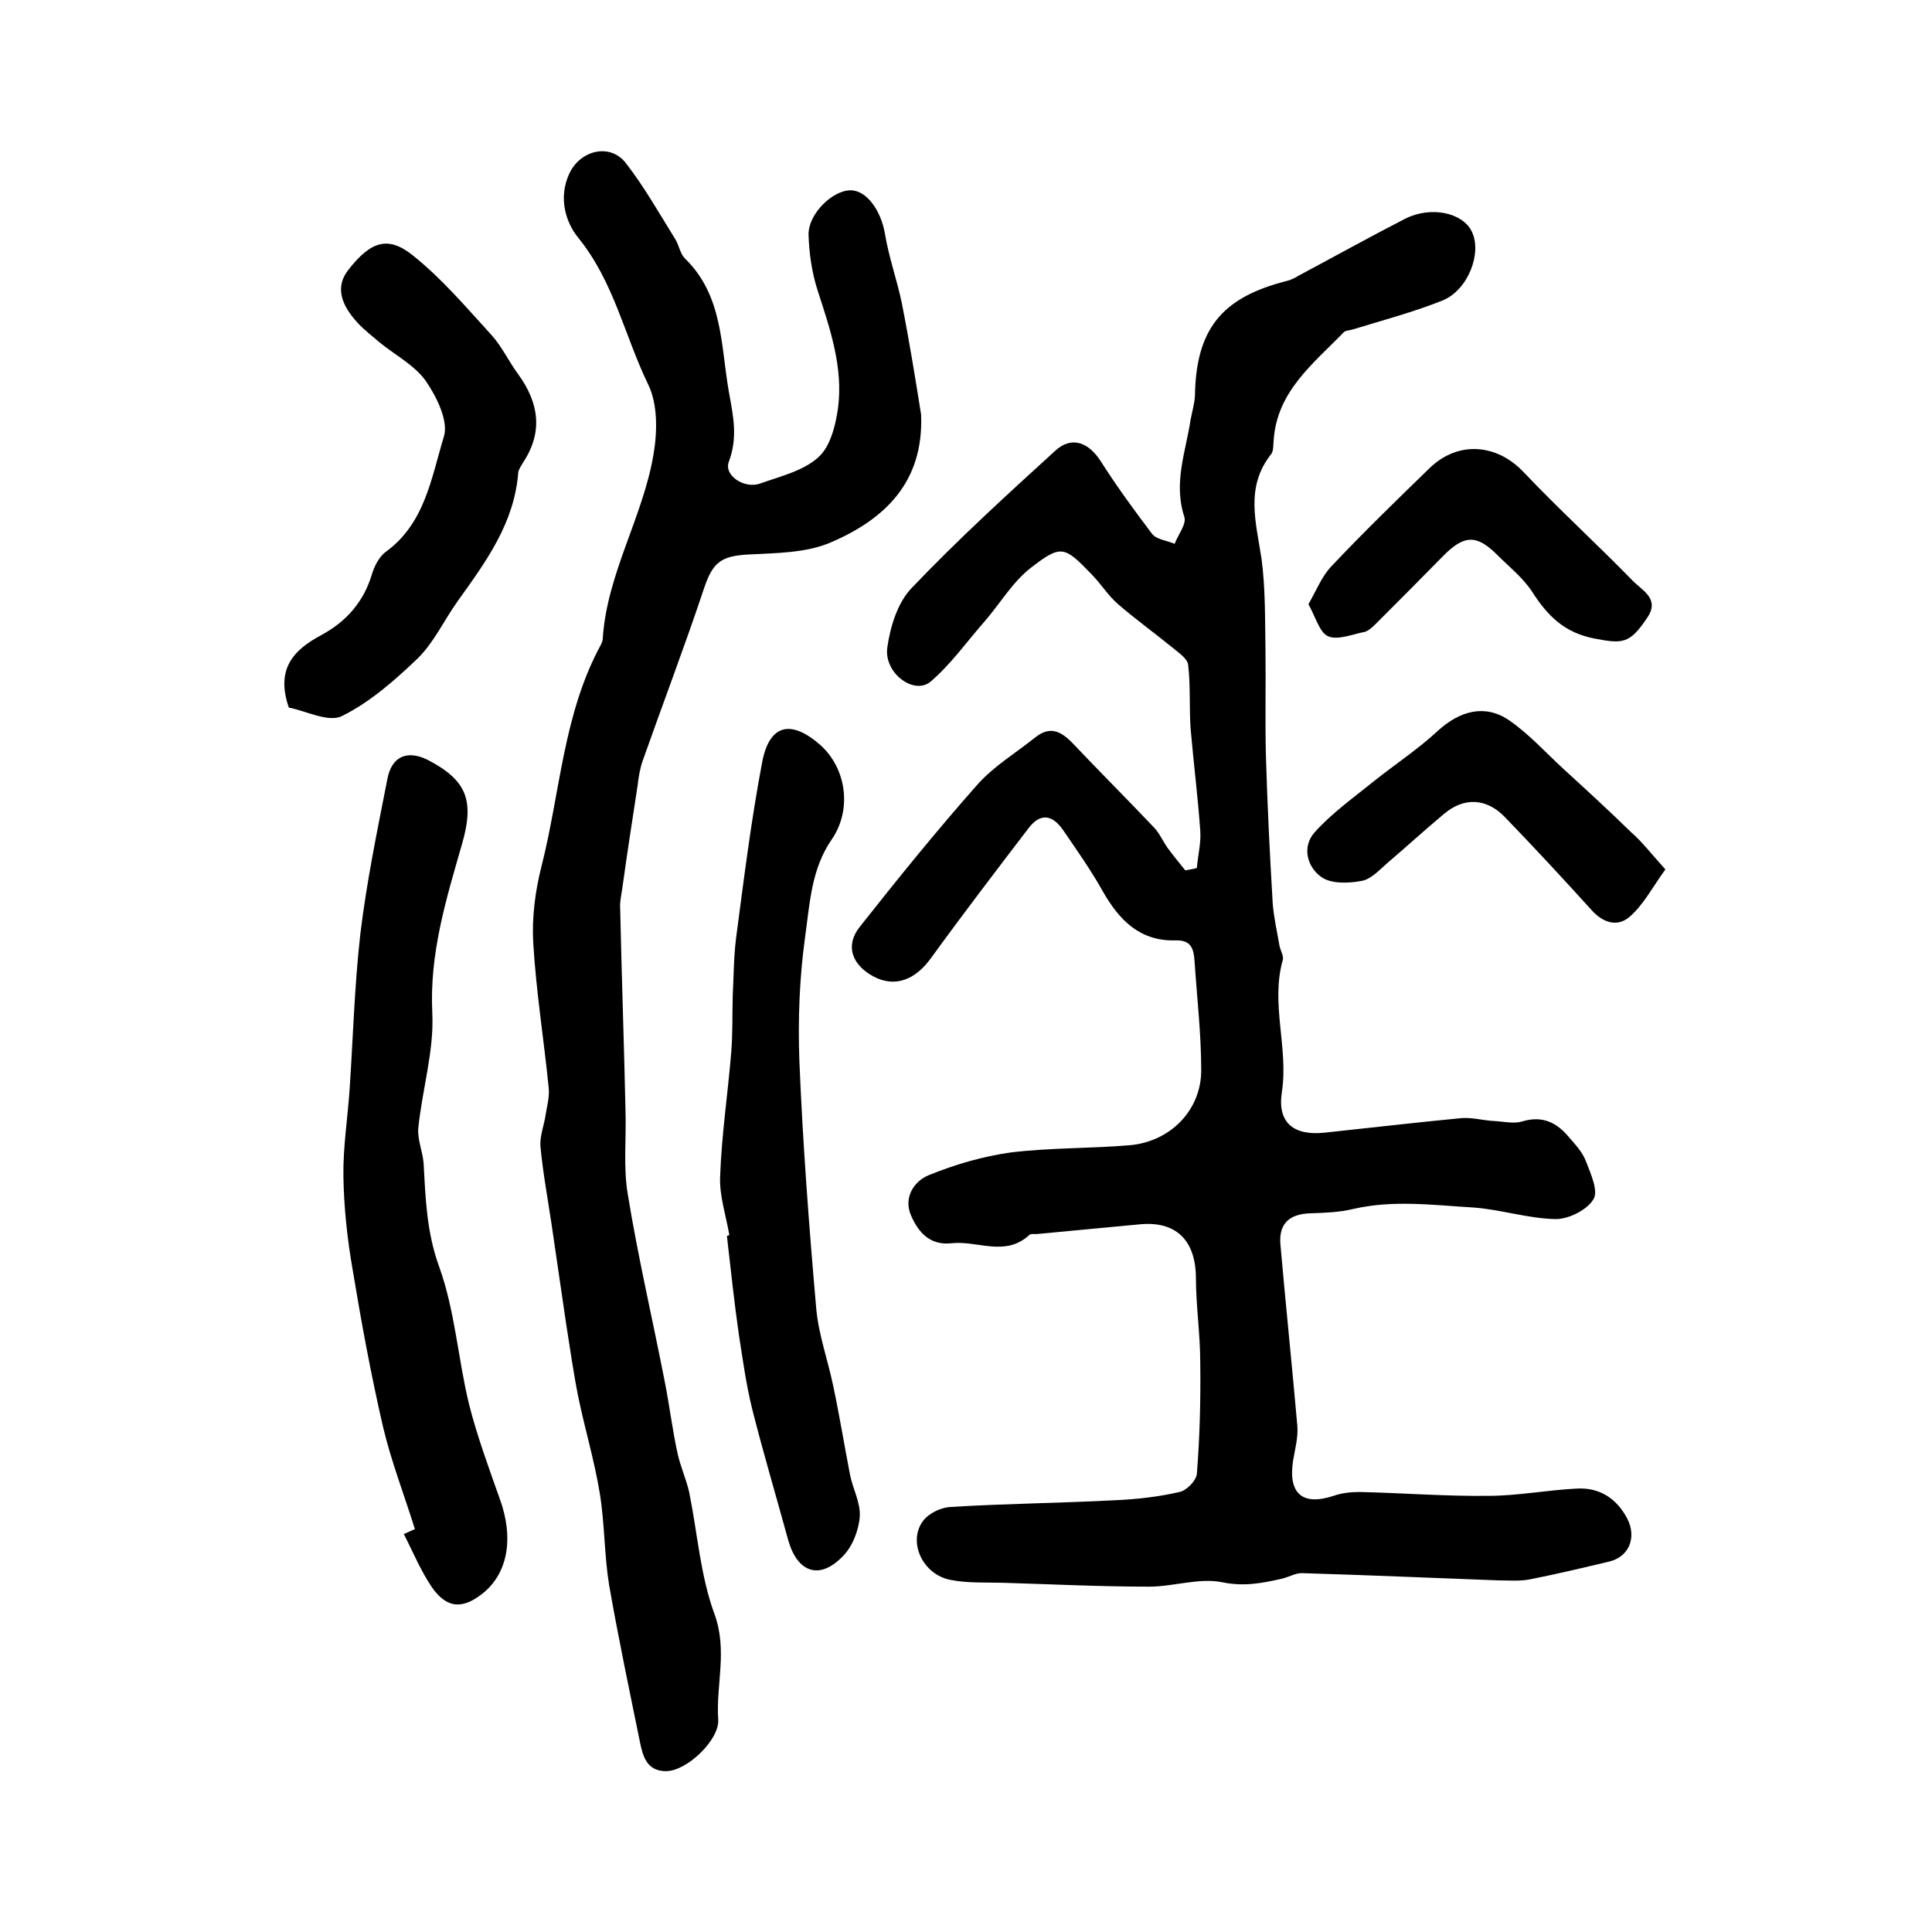 <?xml version="1.0" encoding="utf-8"?>
<!-- Generator: Adobe Illustrator 22.0.0, SVG Export Plug-In . SVG Version: 6.00 Build 0)  -->
<svg version="1.1" id="图层_1" xmlns="http://www.w3.org/2000/svg" xmlns:xlink="http://www.w3.org/1999/xlink" x="0px" y="0px"
	 viewBox="0 0 400 400" style="enable-background:new 0 0 400 400;" xml:space="preserve">
<style type="text/css">
	.st0{fill:#FFFFFF;}
</style>
<g>
	
	<path d="M247.8,179.7c0.2-2.6,0.9-5.2,0.7-7.7c-0.5-7.1-1.4-14.2-2-21.2c-0.3-4.4,0-8.8-0.5-13.1c-0.1-1.3-1.9-2.5-3.1-3.5
		c-3.8-3.1-7.7-5.9-11.4-9.1c-2.1-1.8-3.6-4.3-5.6-6.3c-5.5-5.7-6.2-6.1-12.4-1.3c-3.8,2.9-6.4,7.4-9.6,11.1
		c-3.7,4.2-7,8.9-11.2,12.5c-3.4,2.9-9.7-1.7-9-7c0.6-4.3,2.1-9.2,4.9-12.2c9.5-10,19.7-19.3,29.9-28.6c3.4-3.1,6.9-1.7,9.4,2.2
		c3.3,5.2,6.9,10.1,10.6,15c0.9,1.2,3.1,1.4,4.7,2.1c0.7-1.9,2.5-4.1,2-5.6c-2.3-7,0.3-13.5,1.3-20.1c0.3-1.6,0.8-3.3,0.9-4.9
		c0.2-13.8,5.5-20.4,18.9-23.8c0.9-0.2,1.9-0.7,2.7-1.2c7.3-3.9,14.5-7.9,21.9-11.7c5.3-2.7,11.9-1.3,13.8,2.6
		c2.2,4.4-0.7,12.1-6,14.3c-6,2.4-12.4,4.1-18.6,6c-0.6,0.2-1.5,0.2-1.9,0.6c-6.3,6.5-13.8,12.2-14.5,22.3c-0.1,1,0,2.2-0.5,2.9
		c-5.5,6.9-3.1,14.3-2,21.8c0.8,6.1,0.7,12.3,0.8,18.4c0.1,7.5-0.1,15,0.1,22.5c0.3,10.1,0.8,20.2,1.4,30.3c0.2,2.9,0.9,5.8,1.4,8.8
		c0.2,1,0.9,2.1,0.7,2.9c-2.6,9.1,1.2,18.2-0.2,27.4c-1,6.4,2.5,9.1,8.9,8.4c9.4-1,18.8-2.1,28.2-3c2.3-0.2,4.6,0.5,6.9,0.6
		c1.9,0.1,4,0.6,5.7,0.1c4.2-1.3,7.2,0.2,9.7,3.2c1.3,1.5,2.8,3.1,3.5,4.9c1,2.6,2.7,6.3,1.6,8c-1.3,2.2-5.1,4.1-7.8,4.1
		c-5.7-0.1-11.4-2-17.1-2.4c-8.3-0.5-16.6-1.6-24.8,0.3c-2.9,0.7-5.9,0.8-8.8,0.9c-4.3,0.1-6.7,2-6.3,6.5c1.1,12.5,2.4,25,3.5,37.5
		c0.2,2.4-0.5,4.9-0.9,7.3c-1,6.8,2,9.3,8.4,7.2c1.7-0.6,3.6-0.8,5.4-0.8c8.9,0.2,17.7,0.9,26.6,0.8c6.1,0,12.2-1.2,18.3-1.5
		c4.7-0.3,8.3,2,10.5,6.2c2,3.9,0.4,7.9-3.7,8.9c-5.5,1.3-10.9,2.6-16.5,3.7c-2.1,0.4-4.3,0.2-6.5,0.2c-13.6-0.5-27.1-1.1-40.7-1.5
		c-1.4,0-2.8,0.9-4.3,1.2c-4,0.9-7.7,1.6-12.1,0.7c-4.8-1-10.1,0.9-15.2,0.9c-10.1,0-20.1-0.5-30.2-0.8c-3.6-0.1-7.4,0.1-10.9-0.6
		c-5.8-1.1-8.9-7.9-5.7-12.2c1.2-1.6,3.7-2.8,5.7-2.9c11.4-0.7,22.8-0.8,34.2-1.4c4.4-0.2,8.9-0.7,13.2-1.7c1.5-0.3,3.5-2.4,3.6-3.8
		c0.6-7.6,0.8-15.2,0.7-22.9c0-6-0.9-11.9-0.9-17.8c-0.1-7.7-4.2-11.7-11.8-10.9c-7.1,0.7-14.1,1.3-21.2,2c-0.5,0-1.2-0.1-1.5,0.2
		c-5,4.6-10.7,1.1-16.1,1.7c-4.5,0.5-6.9-2.3-8.4-5.8c-1.6-3.7,0.7-7.1,3.7-8.3c5.4-2.2,11.2-3.9,17-4.7c8.2-1,16.5-0.8,24.7-1.5
		c8.4-0.8,14.7-7.3,14.7-15.5c0-7.6-0.9-15.2-1.4-22.9c-0.2-2.4-0.8-4.1-3.9-4c-7.4,0.2-11.7-4.2-15.1-10.2
		c-2.4-4.3-5.3-8.4-8.1-12.5c-2.3-3.4-4.8-3.7-7.2-0.6c-6.8,8.9-13.6,17.8-20.2,26.9c-3.3,4.6-7.5,6.2-11.9,3.9
		c-4.5-2.4-6-6.4-2.9-10.3c7.9-10,15.9-19.9,24.4-29.5c3.4-3.8,7.9-6.5,11.9-9.7c3.1-2.5,5.4-1.3,7.8,1.2
		c5.6,5.9,11.3,11.6,16.9,17.5c1.2,1.3,1.9,3.1,3,4.5c1.1,1.5,2.3,2.9,3.4,4.3C246.5,180,247.2,179.9,247.8,179.7z"/>
	<path d="M190.7,85.8c0.6,14-7.5,21.7-18.7,26.5c-5.1,2.2-11.3,2.2-17,2.5c-5.7,0.3-7.4,1.6-9.2,6.9c-4,12-8.5,23.8-12.7,35.7
		c-0.6,1.7-0.9,3.5-1.1,5.3c-1.1,7.1-2.2,14.3-3.2,21.5c-0.2,1.3-0.5,2.6-0.4,3.9c0.3,13.9,0.8,27.8,1.1,41.7
		c0.2,5.9-0.5,11.9,0.5,17.6c2.1,12.9,5.1,25.7,7.6,38.5c1,5,1.6,10.1,2.7,15.1c0.6,2.7,1.8,5.3,2.4,8c1.7,8.4,2.3,17.2,5.2,25.1
		c2.8,7.6,0.3,14.7,0.8,21.9c0.3,4.2-6.5,10.7-10.8,10.7c-4,0-4.8-3.1-5.4-6c-2.2-10.8-4.5-21.7-6.4-32.6c-1-6.2-0.9-12.6-1.9-18.8
		c-1.1-6.8-3.1-13.4-4.5-20.2c-1-5-1.7-10.1-2.5-15.1c-1-6.8-2-13.7-3-20.5c-0.8-5.4-1.8-10.7-2.3-16.1c-0.2-2.2,0.8-4.5,1.1-6.8
		c0.3-1.8,0.8-3.6,0.6-5.4c-1-10-2.6-19.9-3.2-30c-0.3-5.2,0.4-10.7,1.7-15.8c3.9-15.3,4.5-31.6,12.3-45.9c0.2-0.4,0.4-0.9,0.4-1.4
		c0.9-13.4,8.3-25,10.5-38c0.8-4.7,0.9-10.4-1.1-14.5c-4.9-10.1-7.1-21.3-14.5-30.4c-2.6-3.2-4.1-8.2-1.9-13.1
		c2.2-5,8.5-6.6,11.8-2.3c3.8,4.9,6.9,10.4,10.2,15.7c0.8,1.3,1,3,2,4c7.9,7.7,7.4,17.9,9.1,27.6c0.9,5,1.9,9.4,0,14.5
		c-1.1,2.8,3.2,5.7,6.5,4.5c4.2-1.5,8.9-2.6,12-5.4c2.5-2.2,3.6-6.6,4.1-10.2c1.1-8.4-1.6-16.3-4.2-24.3c-1.2-3.7-1.8-7.8-1.9-11.7
		c0-4.3,5-9.1,8.7-9.1c3.4,0,6.3,4.3,7.1,8.9c0.8,4.9,2.5,9.6,3.5,14.4C188.3,70.8,189.5,78.3,190.7,85.8z"/>
	<path d="M85.9,316.6c-2.2-7.1-4.9-14-6.6-21.2c-2.5-10.8-4.5-21.7-6.3-32.6c-1.1-6.3-1.8-12.8-1.9-19.2c-0.1-6.1,0.9-12.2,1.3-18.3
		c0.7-10.6,1-21.3,2.2-31.9c1.3-10.8,3.5-21.4,5.6-32.1c0.9-4.8,4.2-6.1,8.5-3.9c8,4.2,9.5,8.4,7,17.2c-3.3,11.5-6.8,22.7-6.2,35.1
		c0.4,7.9-2.1,15.9-2.9,23.9c-0.2,2.3,0.9,4.8,1.1,7.2c0.4,7.2,0.6,14.2,3.2,21.4c3.3,9.1,3.9,19,6.2,28.5
		c1.7,6.7,4.1,13.2,6.4,19.7c2.8,7.7,1.8,14.9-3.2,19.2c-4.3,3.6-7.7,3.6-10.9-1c-2.3-3.4-3.9-7.3-5.8-11
		C84.4,317.3,85.1,316.9,85.9,316.6z"/>
	<path d="M151,255.7c-0.7-4.1-2.1-8.2-1.9-12.2c0.3-8.6,1.6-17.1,2.3-25.7c0.3-3.8,0.2-7.7,0.3-11.5c0.2-4,0.2-8.1,0.7-12.1
		c1.6-12.1,3.1-24.3,5.4-36.4c1.5-7.9,6-8.9,12.1-3.5c5.4,4.9,6.5,13.4,2.3,19.5c-4.2,6.1-4.5,12.9-5.5,20.1
		c-1.2,8.7-1.5,17.2-1.2,25.7c0.7,17.1,2,34.3,3.5,51.4c0.5,5.4,2.4,10.6,3.5,15.9c1.3,6.1,2.3,12.3,3.5,18.5c0.6,2.9,2.2,5.8,2,8.6
		c-0.2,2.8-1.5,6.2-3.5,8.2c-4.8,5-9.4,3.4-11.3-3.3c-2.5-9.1-5.2-18.2-7.5-27.3c-1.2-4.9-1.9-10-2.7-15.1c-1-6.9-1.7-13.7-2.5-20.6
		C150.7,255.8,150.8,255.8,151,255.7z"/>
	<path d="M59.8,146.5c-2.8-8.1,1.1-12,6.7-15c5.2-2.8,8.8-6.9,10.5-12.6c0.5-1.7,1.5-3.6,2.8-4.6c8.2-5.9,9.5-15.4,12.1-23.9
		c1-3.2-1.5-8.3-3.8-11.6c-2.3-3.2-6.3-5.3-9.5-7.9c-1.5-1.3-3.1-2.5-4.5-4c-3.9-4.2-4.5-7.8-2-11c4.6-5.9,8.2-7.2,13.4-3
		c6,4.8,11,10.7,16.2,16.4c2.2,2.4,3.6,5.5,5.6,8.2c4.2,5.8,5.2,11.8,1.1,18.1c-0.4,0.7-1,1.5-1.1,2.2c-0.8,10.5-6.7,18.5-12.5,26.6
		c-2.8,3.9-4.9,8.5-8.2,11.8c-4.8,4.6-10,9.2-15.9,12.1C67.9,149.6,63.1,147.1,59.8,146.5z"/>
	<path d="M270.9,125.1c1.7-3,2.8-5.8,4.7-7.8c6.6-7,13.5-13.7,20.4-20.4c5.9-5.7,13.9-5,19.4,0.8c7.3,7.7,15.2,14.9,22.6,22.5
		c1.9,2,5.7,3.7,3.1,7.6c-3.7,5.6-5.2,5.5-11,4.4c-6.2-1.2-9.7-4.7-12.9-9.7c-1.9-2.9-4.7-5.1-7.2-7.6c-4.3-4.3-6.9-4.2-11.3,0.3
		c-4.6,4.7-9.3,9.4-14,14.1c-0.7,0.7-1.6,1.5-2.5,1.6c-2.4,0.5-5.4,1.7-7.3,0.8C273.2,130.9,272.4,127.8,270.9,125.1z"/>
	<path d="M344.8,180c-2.8,3.9-4.6,7.4-7.4,9.8c-2.5,2.2-5.5,1.3-7.9-1.4c-5.9-6.5-11.9-13-18-19.3c-3.7-3.8-8.3-4.1-12.4-0.7
		c-4.1,3.4-8,7-12,10.4c-1.6,1.4-3.3,3.3-5.3,3.6c-2.7,0.5-6.2,0.6-8.2-0.8c-3-2.1-4.1-6.3-1.4-9.3c3.6-4,8.1-7.2,12.3-10.6
		c4.4-3.5,9.1-6.6,13.2-10.4c4.5-4.1,9.7-5.6,14.7-2.2c4.1,2.8,7.6,6.7,11.3,10.1c4.7,4.3,9.4,8.6,14,13.1
		C340,174.3,341.9,176.8,344.8,180z"/>
</g>
</svg>
